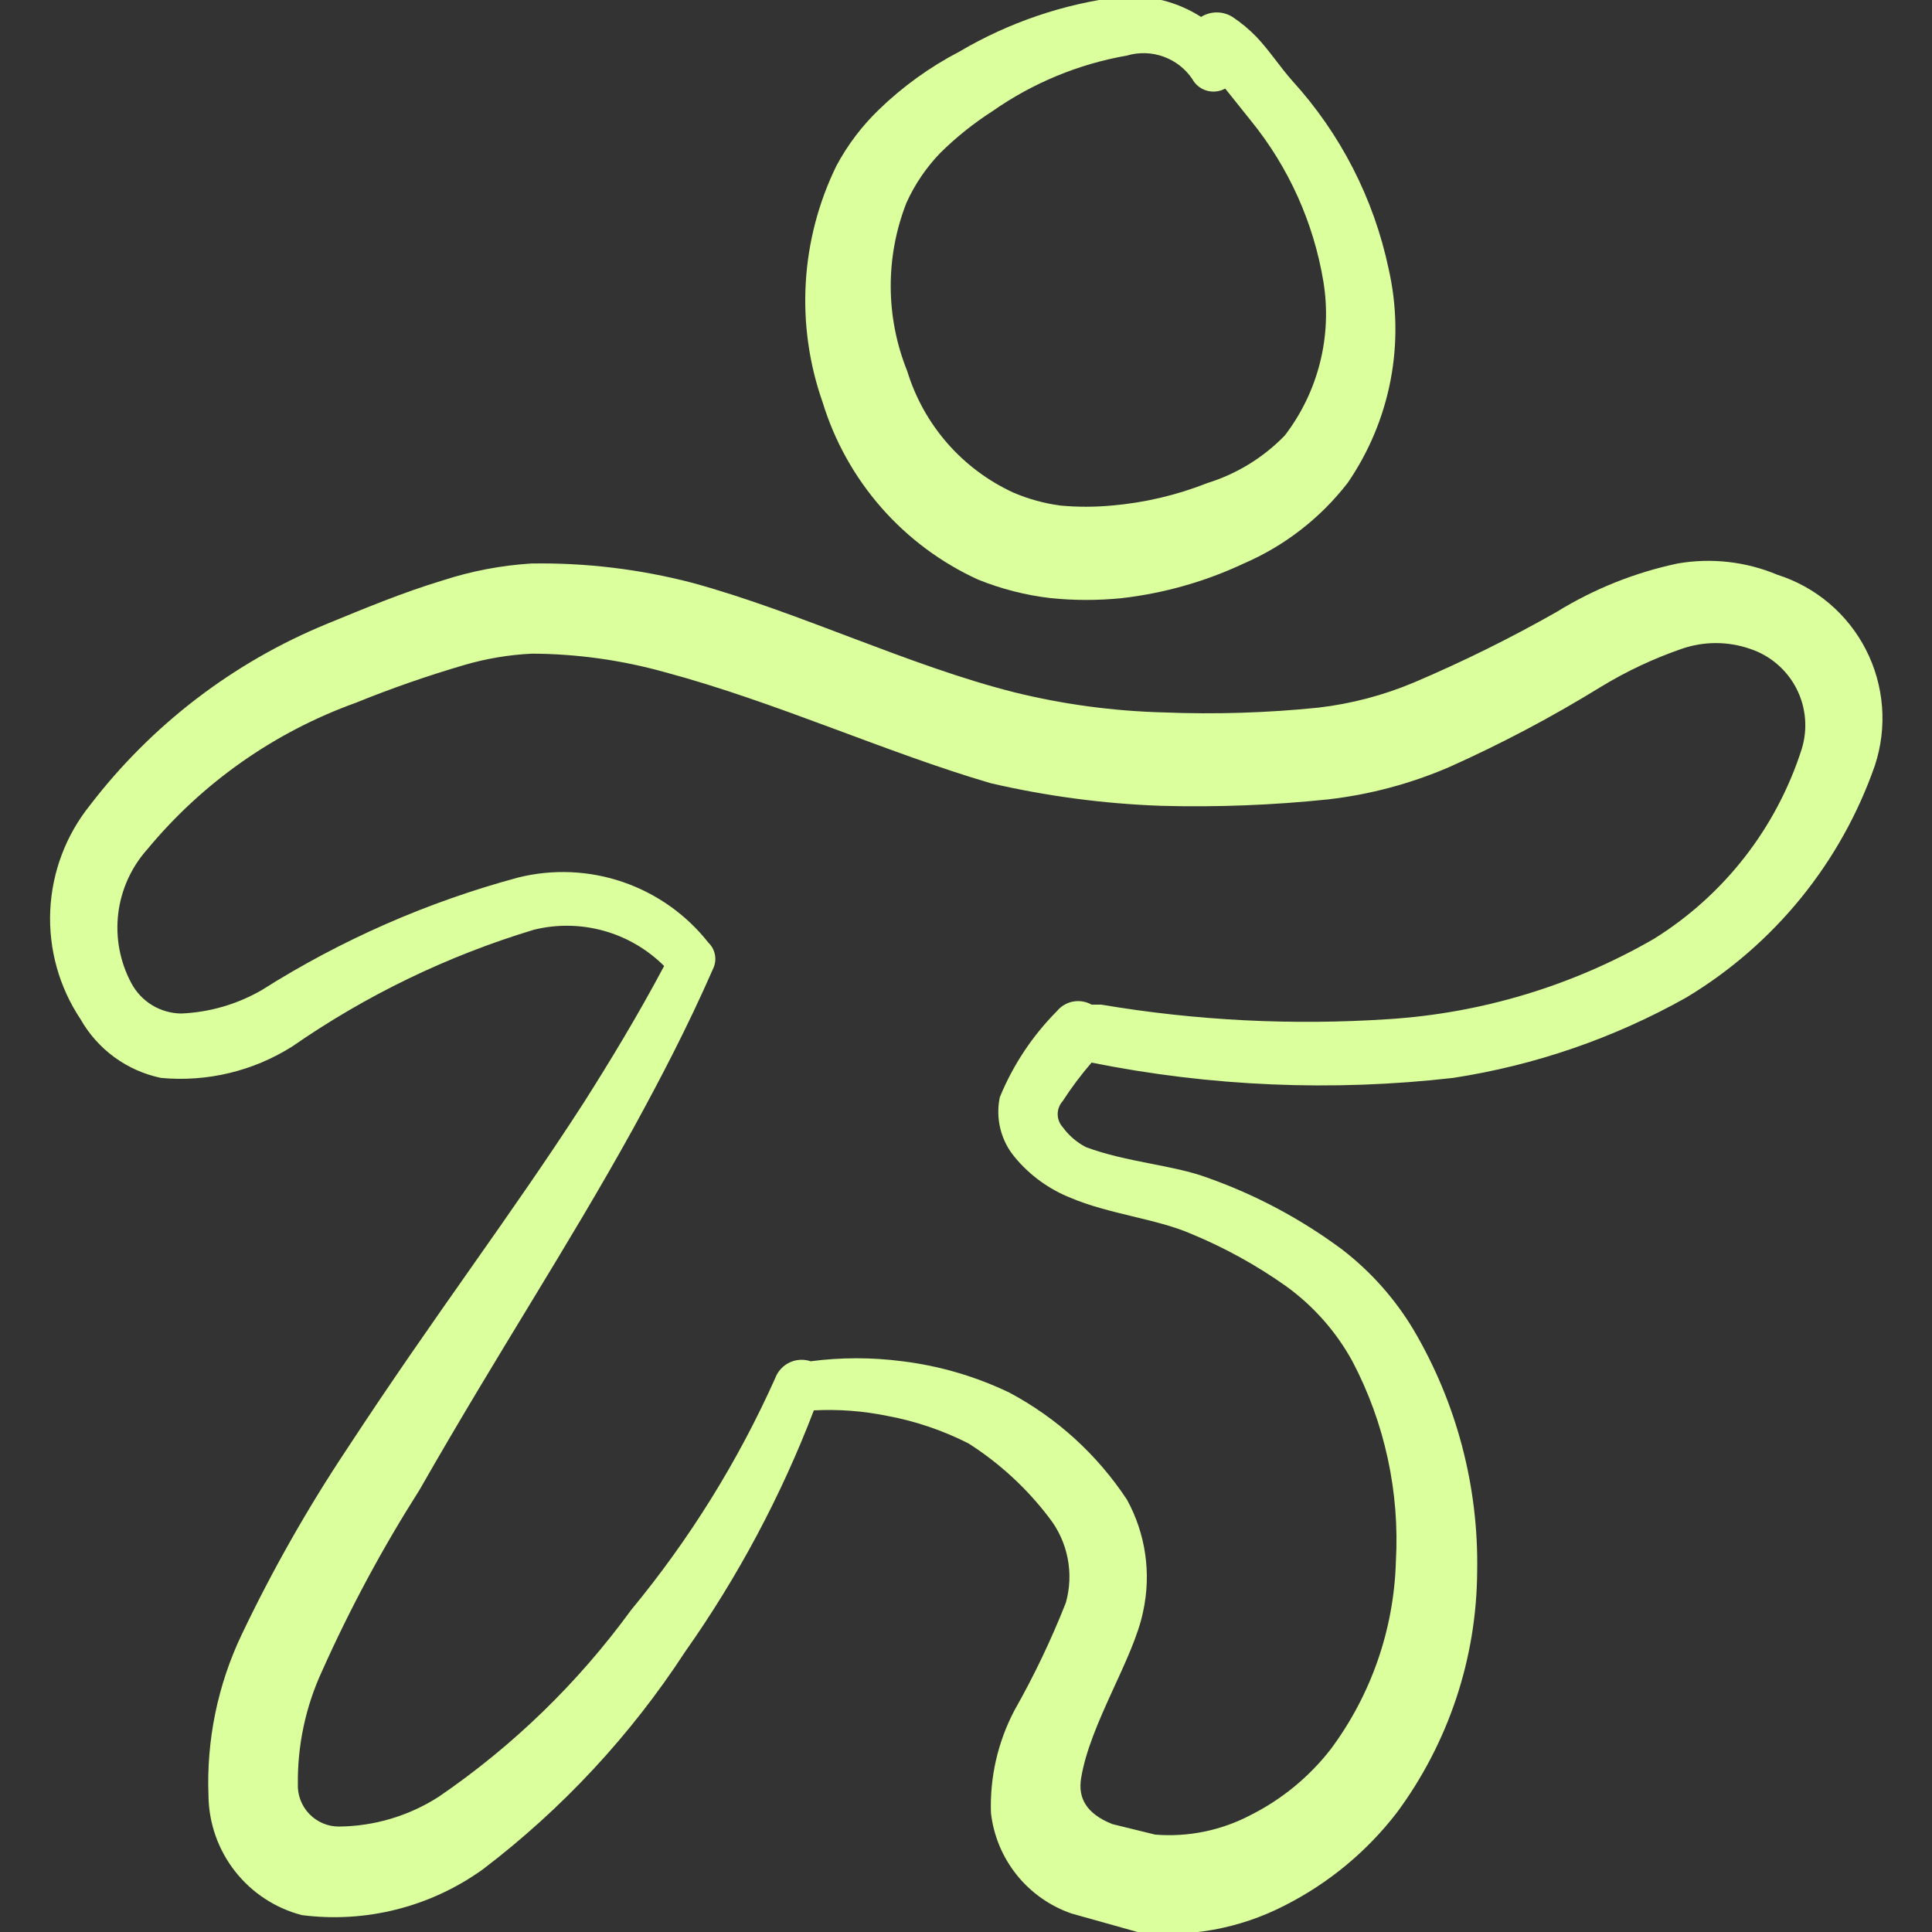 <?xml version="1.0" encoding="UTF-8"?> <svg xmlns="http://www.w3.org/2000/svg" width="81" height="81" viewBox="0 0 81 81" fill="none"><rect x="0" y="0" width="81" height="81" fill="#333333" stroke="none"/><g clip-path="url(#clip0_11_2412)"><path fill-rule="evenodd" clip-rule="evenodd" d="M41.006 24.3C41.98 24.693 43.001 24.954 44.044 25.076C45.042 25.178 46.049 25.178 47.047 25.076C48.814 24.871 50.535 24.381 52.144 23.625C53.857 22.886 55.355 21.725 56.498 20.25C57.39 18.954 58.003 17.487 58.3 15.942C58.596 14.397 58.568 12.807 58.219 11.273C57.598 8.326 56.199 5.599 54.169 3.375C53.663 2.801 53.224 2.126 52.684 1.553C52.378 1.236 52.038 0.953 51.671 0.709C51.474 0.586 51.246 0.521 51.013 0.521C50.781 0.521 50.553 0.586 50.355 0.709C49.352 0.068 48.167 -0.229 46.98 -0.135C44.596 0.159 42.299 0.94 40.23 2.16C38.993 2.803 37.857 3.621 36.855 4.59C36.139 5.279 35.535 6.076 35.066 6.953C34.317 8.486 33.88 10.153 33.782 11.856C33.683 13.56 33.925 15.266 34.492 16.875C34.992 18.503 35.831 20.006 36.954 21.286C38.076 22.566 39.458 23.593 41.006 24.3ZM38.002 8.505C38.351 7.731 38.831 7.024 39.42 6.413C40.088 5.753 40.824 5.165 41.614 4.658C43.299 3.478 45.223 2.683 47.25 2.329C47.751 2.181 48.285 2.197 48.776 2.373C49.268 2.549 49.691 2.876 49.984 3.308C50.047 3.426 50.134 3.53 50.238 3.615C50.342 3.699 50.462 3.762 50.591 3.8C50.72 3.837 50.855 3.849 50.988 3.834C51.121 3.819 51.25 3.778 51.367 3.713L52.447 5.063C54.029 7.011 55.076 9.337 55.485 11.813C55.669 12.941 55.621 14.095 55.342 15.203C55.064 16.312 54.561 17.352 53.865 18.259C52.969 19.183 51.855 19.868 50.625 20.25C49.34 20.759 47.986 21.078 46.609 21.195C45.89 21.262 45.167 21.262 44.449 21.195C43.775 21.103 43.117 20.922 42.491 20.655C41.431 20.168 40.486 19.462 39.718 18.584C38.951 17.705 38.377 16.674 38.036 15.559C37.125 13.298 37.113 10.774 38.002 8.505Z" fill="#DBFF9D"></path><path fill-rule="evenodd" clip-rule="evenodd" d="M74.52 24.098C73.199 23.543 71.746 23.379 70.335 23.625C68.544 24.004 66.831 24.689 65.272 25.65C63.328 26.755 61.323 27.746 59.265 28.62C57.993 29.154 56.652 29.506 55.282 29.667C53.13 29.887 50.965 29.955 48.803 29.869C46.686 29.815 44.581 29.532 42.525 29.025C38.104 27.912 33.48 25.65 29.025 24.435C26.822 23.861 24.551 23.588 22.275 23.625C21.013 23.704 19.765 23.942 18.562 24.334C16.875 24.84 15.188 25.549 13.703 26.157C9.782 27.767 6.359 30.387 3.78 33.75C2.766 35.009 2.18 36.558 2.107 38.173C2.034 39.787 2.478 41.383 3.375 42.728C3.73 43.355 4.214 43.899 4.796 44.324C5.378 44.749 6.045 45.045 6.75 45.192C8.679 45.372 10.613 44.909 12.251 43.875C15.35 41.724 18.766 40.073 22.376 38.982C23.341 38.742 24.352 38.757 25.31 39.023C26.267 39.289 27.14 39.798 27.844 40.5C26.73 42.593 25.582 44.483 24.469 46.238C21.398 50.997 18.259 55.08 14.546 60.75C12.889 63.241 11.412 65.846 10.125 68.547C9.125 70.652 8.65 72.968 8.741 75.297C8.756 76.443 9.147 77.553 9.855 78.456C10.562 79.358 11.546 80.003 12.656 80.292C15.34 80.637 18.054 79.949 20.25 78.368C23.574 75.837 26.44 72.755 28.721 69.255C30.935 66.118 32.749 62.717 34.121 59.13C35.162 59.077 36.206 59.156 37.226 59.367C38.4 59.587 39.536 59.974 40.601 60.514C41.901 61.341 43.044 62.393 43.976 63.619C44.368 64.117 44.637 64.701 44.76 65.323C44.883 65.945 44.858 66.587 44.685 67.197C44.072 68.753 43.35 70.264 42.525 71.719C41.833 73.039 41.496 74.516 41.546 76.005C41.653 76.956 42.027 77.856 42.624 78.603C43.221 79.349 44.018 79.911 44.921 80.224L47.689 81C49.813 81.255 51.964 80.867 53.865 79.887C55.698 78.958 57.301 77.632 58.556 76.005C60.728 73.074 61.91 69.528 61.931 65.88C61.994 62.324 61.071 58.82 59.265 55.755C58.486 54.451 57.466 53.306 56.261 52.38C54.543 51.104 52.643 50.091 50.625 49.377C49.174 48.837 47.25 48.735 45.529 48.094C45.141 47.893 44.806 47.604 44.55 47.25C44.417 47.102 44.344 46.91 44.344 46.71C44.344 46.511 44.417 46.319 44.55 46.17C44.917 45.603 45.323 45.061 45.765 44.55C50.752 45.553 55.865 45.769 60.919 45.192C64.358 44.665 67.674 43.522 70.706 41.817C74.393 39.598 77.187 36.159 78.604 32.097C78.866 31.303 78.969 30.466 78.905 29.633C78.841 28.8 78.613 27.988 78.233 27.244C77.853 26.5 77.329 25.839 76.692 25.299C76.055 24.759 75.316 24.35 74.52 24.098ZM75.532 31.422C74.476 34.712 72.288 37.523 69.356 39.353C65.953 41.321 62.142 42.476 58.219 42.728C54.193 42.995 50.149 42.791 46.17 42.12C46.17 42.12 45.9 42.12 45.765 42.12C45.53 41.987 45.256 41.942 44.99 41.991C44.725 42.04 44.485 42.182 44.314 42.39C43.285 43.424 42.471 44.652 41.917 46.002C41.825 46.444 41.834 46.903 41.945 47.341C42.056 47.78 42.266 48.188 42.559 48.533C43.182 49.281 43.983 49.861 44.888 50.22C46.474 50.895 48.465 51.098 49.883 51.705C51.313 52.291 52.672 53.038 53.932 53.933C55.076 54.762 56.021 55.834 56.7 57.072C58.058 59.656 58.688 62.561 58.523 65.475C58.44 68.315 57.486 71.061 55.789 73.339C54.885 74.502 53.731 75.448 52.414 76.107C51.189 76.747 49.809 77.028 48.431 76.917L46.642 76.478C45.529 76.039 45.191 75.364 45.326 74.554C45.697 72.259 47.52 69.559 47.925 67.568C48.275 65.974 48.035 64.307 47.25 62.877C46.008 60.992 44.314 59.449 42.322 58.388C40.908 57.708 39.392 57.263 37.834 57.072C36.557 56.904 35.263 56.904 33.986 57.072C33.695 56.973 33.377 56.992 33.1 57.125C32.823 57.257 32.608 57.492 32.501 57.78C30.934 61.278 28.902 64.547 26.46 67.5C24.238 70.552 21.51 73.2 18.394 75.33C17.145 76.133 15.694 76.566 14.209 76.579C13.977 76.579 13.748 76.533 13.534 76.442C13.321 76.351 13.128 76.218 12.967 76.051C12.806 75.884 12.681 75.686 12.599 75.47C12.516 75.253 12.478 75.022 12.488 74.79C12.471 73.16 12.816 71.546 13.5 70.065C14.674 67.438 16.039 64.9 17.584 62.472C20.959 56.565 23.76 52.347 26.527 47.352C27.675 45.259 28.823 43.065 29.902 40.602C29.986 40.423 30.011 40.223 29.974 40.029C29.938 39.836 29.842 39.658 29.7 39.522C28.776 38.348 27.533 37.466 26.12 36.981C24.708 36.496 23.185 36.429 21.735 36.788C17.929 37.812 14.299 39.405 10.969 41.513C9.939 42.107 8.781 42.443 7.594 42.492C7.162 42.486 6.739 42.364 6.371 42.139C6.003 41.913 5.702 41.592 5.501 41.209C5.027 40.319 4.837 39.304 4.957 38.302C5.078 37.3 5.504 36.359 6.176 35.607C8.488 32.813 11.507 30.692 14.918 29.464C16.409 28.859 17.929 28.33 19.474 27.878C20.397 27.609 21.348 27.45 22.309 27.405C24.191 27.414 26.064 27.675 27.878 28.182C32.535 29.43 37.159 31.557 41.546 32.839C43.885 33.38 46.269 33.697 48.667 33.784C51.011 33.848 53.356 33.758 55.688 33.514C57.432 33.313 59.137 32.858 60.75 32.164C62.949 31.181 65.079 30.054 67.129 28.789C68.194 28.142 69.326 27.61 70.504 27.203C71.433 26.881 72.443 26.881 73.373 27.203C74.215 27.481 74.913 28.08 75.318 28.869C75.722 29.659 75.799 30.576 75.532 31.422Z" fill="#DBFF9D"></path></g><defs><clipPath id="clip0_11_2412"><rect width="81" height="81" fill="white"></rect></clipPath></defs></svg> 